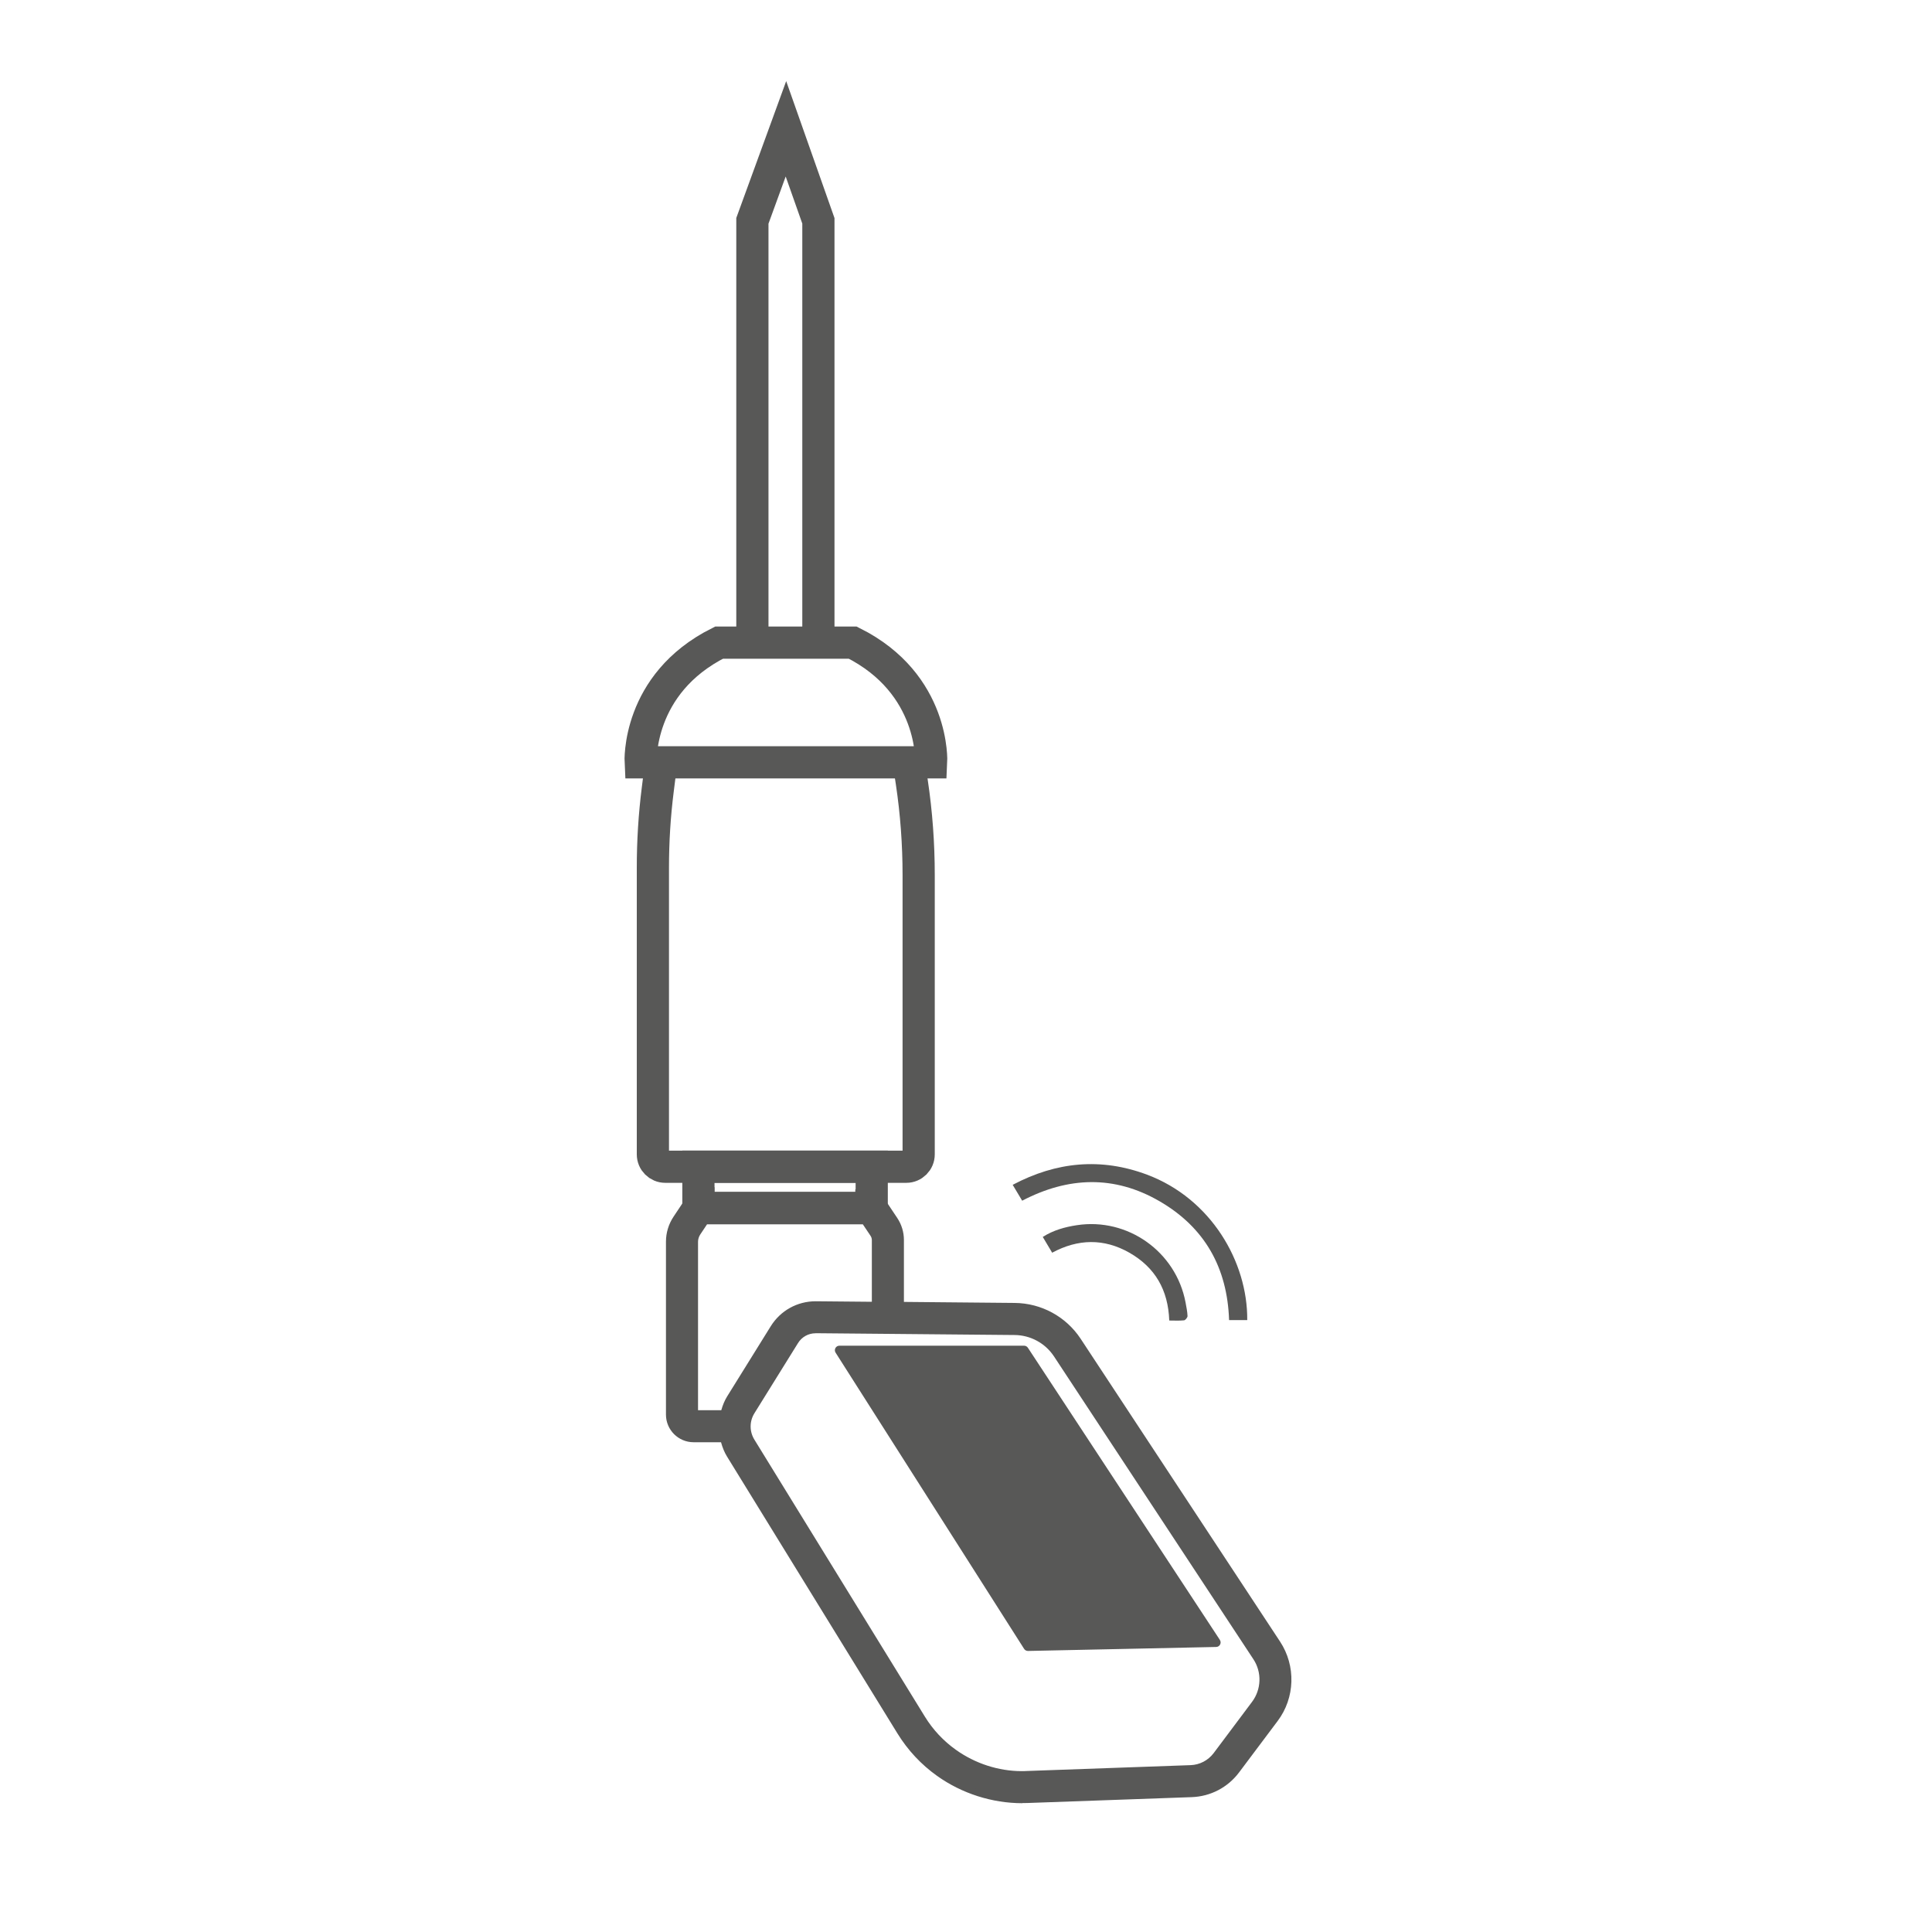 <svg xmlns="http://www.w3.org/2000/svg" id="Capa_1" data-name="Capa 1" viewBox="0 0 300 300"><defs><style>      .cls-1 {        fill: #585857;      }      .cls-2 {        fill: none;        stroke: #585857;        stroke-miterlimit: 10;        stroke-width: 5px;      }    </style></defs><g><path class="cls-1" d="m158.76,280c-4.72,0-9.42-1.51-13.25-4.24-2.48-1.77-4.55-3.99-6.16-6.6l-26.46-42.99c-.4-.65-.7-1.38-.93-2.22h-4.26c-2.36,0-4.29-1.92-4.29-4.29v-26.85c0-1.39.41-2.73,1.18-3.89l1.38-2.07v-2.29l.98-.03c.97-.03,1.95-.07,2.93-.12l1.06-.06v.76h21.87v-.42l1.04.02c.33,0,.66,0,.99.01h.75s2.26,2.2,2.26,2.2l1.47,2.2c.68,1.02,1.04,2.2,1.04,3.43v9.61l17.21.16c4.11.04,7.93,2.1,10.21,5.53l30.99,47.06c2.48,3.77,2.33,8.73-.38,12.33l-5.98,7.97c-1.76,2.35-4.45,3.75-7.37,3.85l-25.49.91c-.26.01-.53.01-.8.01Zm-32.12-72.97c-1.12,0-2.14.57-2.73,1.53l-6.76,10.88c-.79,1.27-.79,2.85,0,4.12l26.46,42.99c1.25,2.03,2.87,3.77,4.81,5.15,2.99,2.14,6.63,3.32,10.24,3.32.24,0,.49,0,.73-.02l25.49-.91c1.41-.05,2.71-.73,3.57-1.86l5.97-7.97c1.45-1.94,1.54-4.59.21-6.61l-30.98-47.05c-1.36-2.04-3.64-3.28-6.11-3.3l-30.89-.28Zm-14.64,11.95c.23-.82.53-1.53.92-2.16l6.76-10.88c1.51-2.43,4.12-3.88,6.98-3.88l8.72.08v-9.57c0-.24-.07-.47-.2-.67l-1.2-1.79h-24.19l-1.06,1.59c-.22.34-.34.73-.34,1.12v26.16h3.6Z"></path><path class="cls-1" d="m197.92,255.47l-30.98-47.05c-2.1-3.15-5.6-5.04-9.38-5.08l-18.22-.17v-10.62c0-1.02-.3-2.02-.87-2.87l-1.41-2.11-1.89-1.84c-.45,0-.9,0-1.35-.01v.4h-23.89v-.71c-.99.05-1.97.1-2.95.12v1.61l-1.55,2.32c-.66.99-1.01,2.14-1.01,3.32v26.85c0,1.81,1.47,3.28,3.28,3.28h5.07c.18.94.46,1.85.98,2.7l26.46,43c1.53,2.48,3.51,4.6,5.88,6.3,3.68,2.63,8.15,4.05,12.66,4.05.25,0,.51,0,.76-.01l25.49-.91c2.62-.09,5.02-1.35,6.6-3.45l5.98-7.97c2.45-3.27,2.59-7.76.34-11.17Zm-85.13-35.48h-5.09c-.18,0-.32-.14-.32-.32v-26.85c0-.6.18-1.18.51-1.68l1.36-2.04h25.27l1.5,2.25c.24.37.37.79.37,1.23v10.59l-9.74-.09c-2.51,0-4.8,1.27-6.12,3.4l-6.76,10.88c-.51.83-.8,1.73-.98,2.64Zm82.42,44.89l-5.98,7.97c-1.04,1.38-2.62,2.2-4.34,2.27l-25.49.91c-4.15.18-8.24-1.09-11.6-3.49-2.05-1.47-3.76-3.3-5.08-5.45l-26.46-43c-.98-1.6-.98-3.59.01-5.19l6.76-10.88c.78-1.26,2.13-2.01,3.59-2.01l30.89.28c2.8.02,5.4,1.43,6.94,3.75l30.98,47.05c1.56,2.37,1.47,5.5-.24,7.78Z"></path><path class="cls-1" d="m189.42,254.64l-29.81-45.36c-.13-.2-.35-.32-.59-.32h-28.68c-.55,0-.89.61-.59,1.08l29.27,45.99c.13.21.36.33.61.33l29.22-.62c.55-.01.88-.63.57-1.09Z"></path></g><g><path class="cls-2" d="m141.12,118.37l.46,3.06c.72,4.79,1.07,9.62,1.07,14.46v43.36c0,1.06-.86,1.92-1.92,1.92h-37.43c-1.06,0-1.92-.86-1.92-1.92v-44.54c0-4.06.25-8.11.76-12.13l.53-4.21"></path><path class="cls-2" d="m144.6,118.37h-45.12s-.64-12.17,12.17-18.58h20.77c12.81,6.41,12.17,18.58,12.17,18.58h-45.12"></path><polyline class="cls-2" points="116.83 99.78 116.83 34.29 122.04 20 127.08 34.29 127.08 99.78"></polyline><rect class="cls-2" x="108.45" y="181.16" width="26.91" height="6.41"></rect></g><path class="cls-1" d="m158.72,186.44c-.47-.79-.92-1.54-1.47-2.46,6.79-3.6,13.73-4.25,20.86-1.58,9.93,3.72,15.64,13.54,15.56,22.58h-2.82c-.27-8.15-3.8-14.4-10.81-18.46-7.01-4.06-14.16-3.81-21.31-.08Z"></path><path class="cls-1" d="m181.56,205.06c-.16-4.76-2.21-8.27-6.19-10.54-3.95-2.25-7.99-2.16-11.99,0-.51-.86-.96-1.61-1.46-2.45,1.65-1.05,3.44-1.54,5.27-1.82,7.92-1.22,15.41,4.11,16.9,11.98.13.71.28,1.42.31,2.13,0,.22-.33.64-.54.66-.74.08-1.49.03-2.3.03Z"></path></svg>